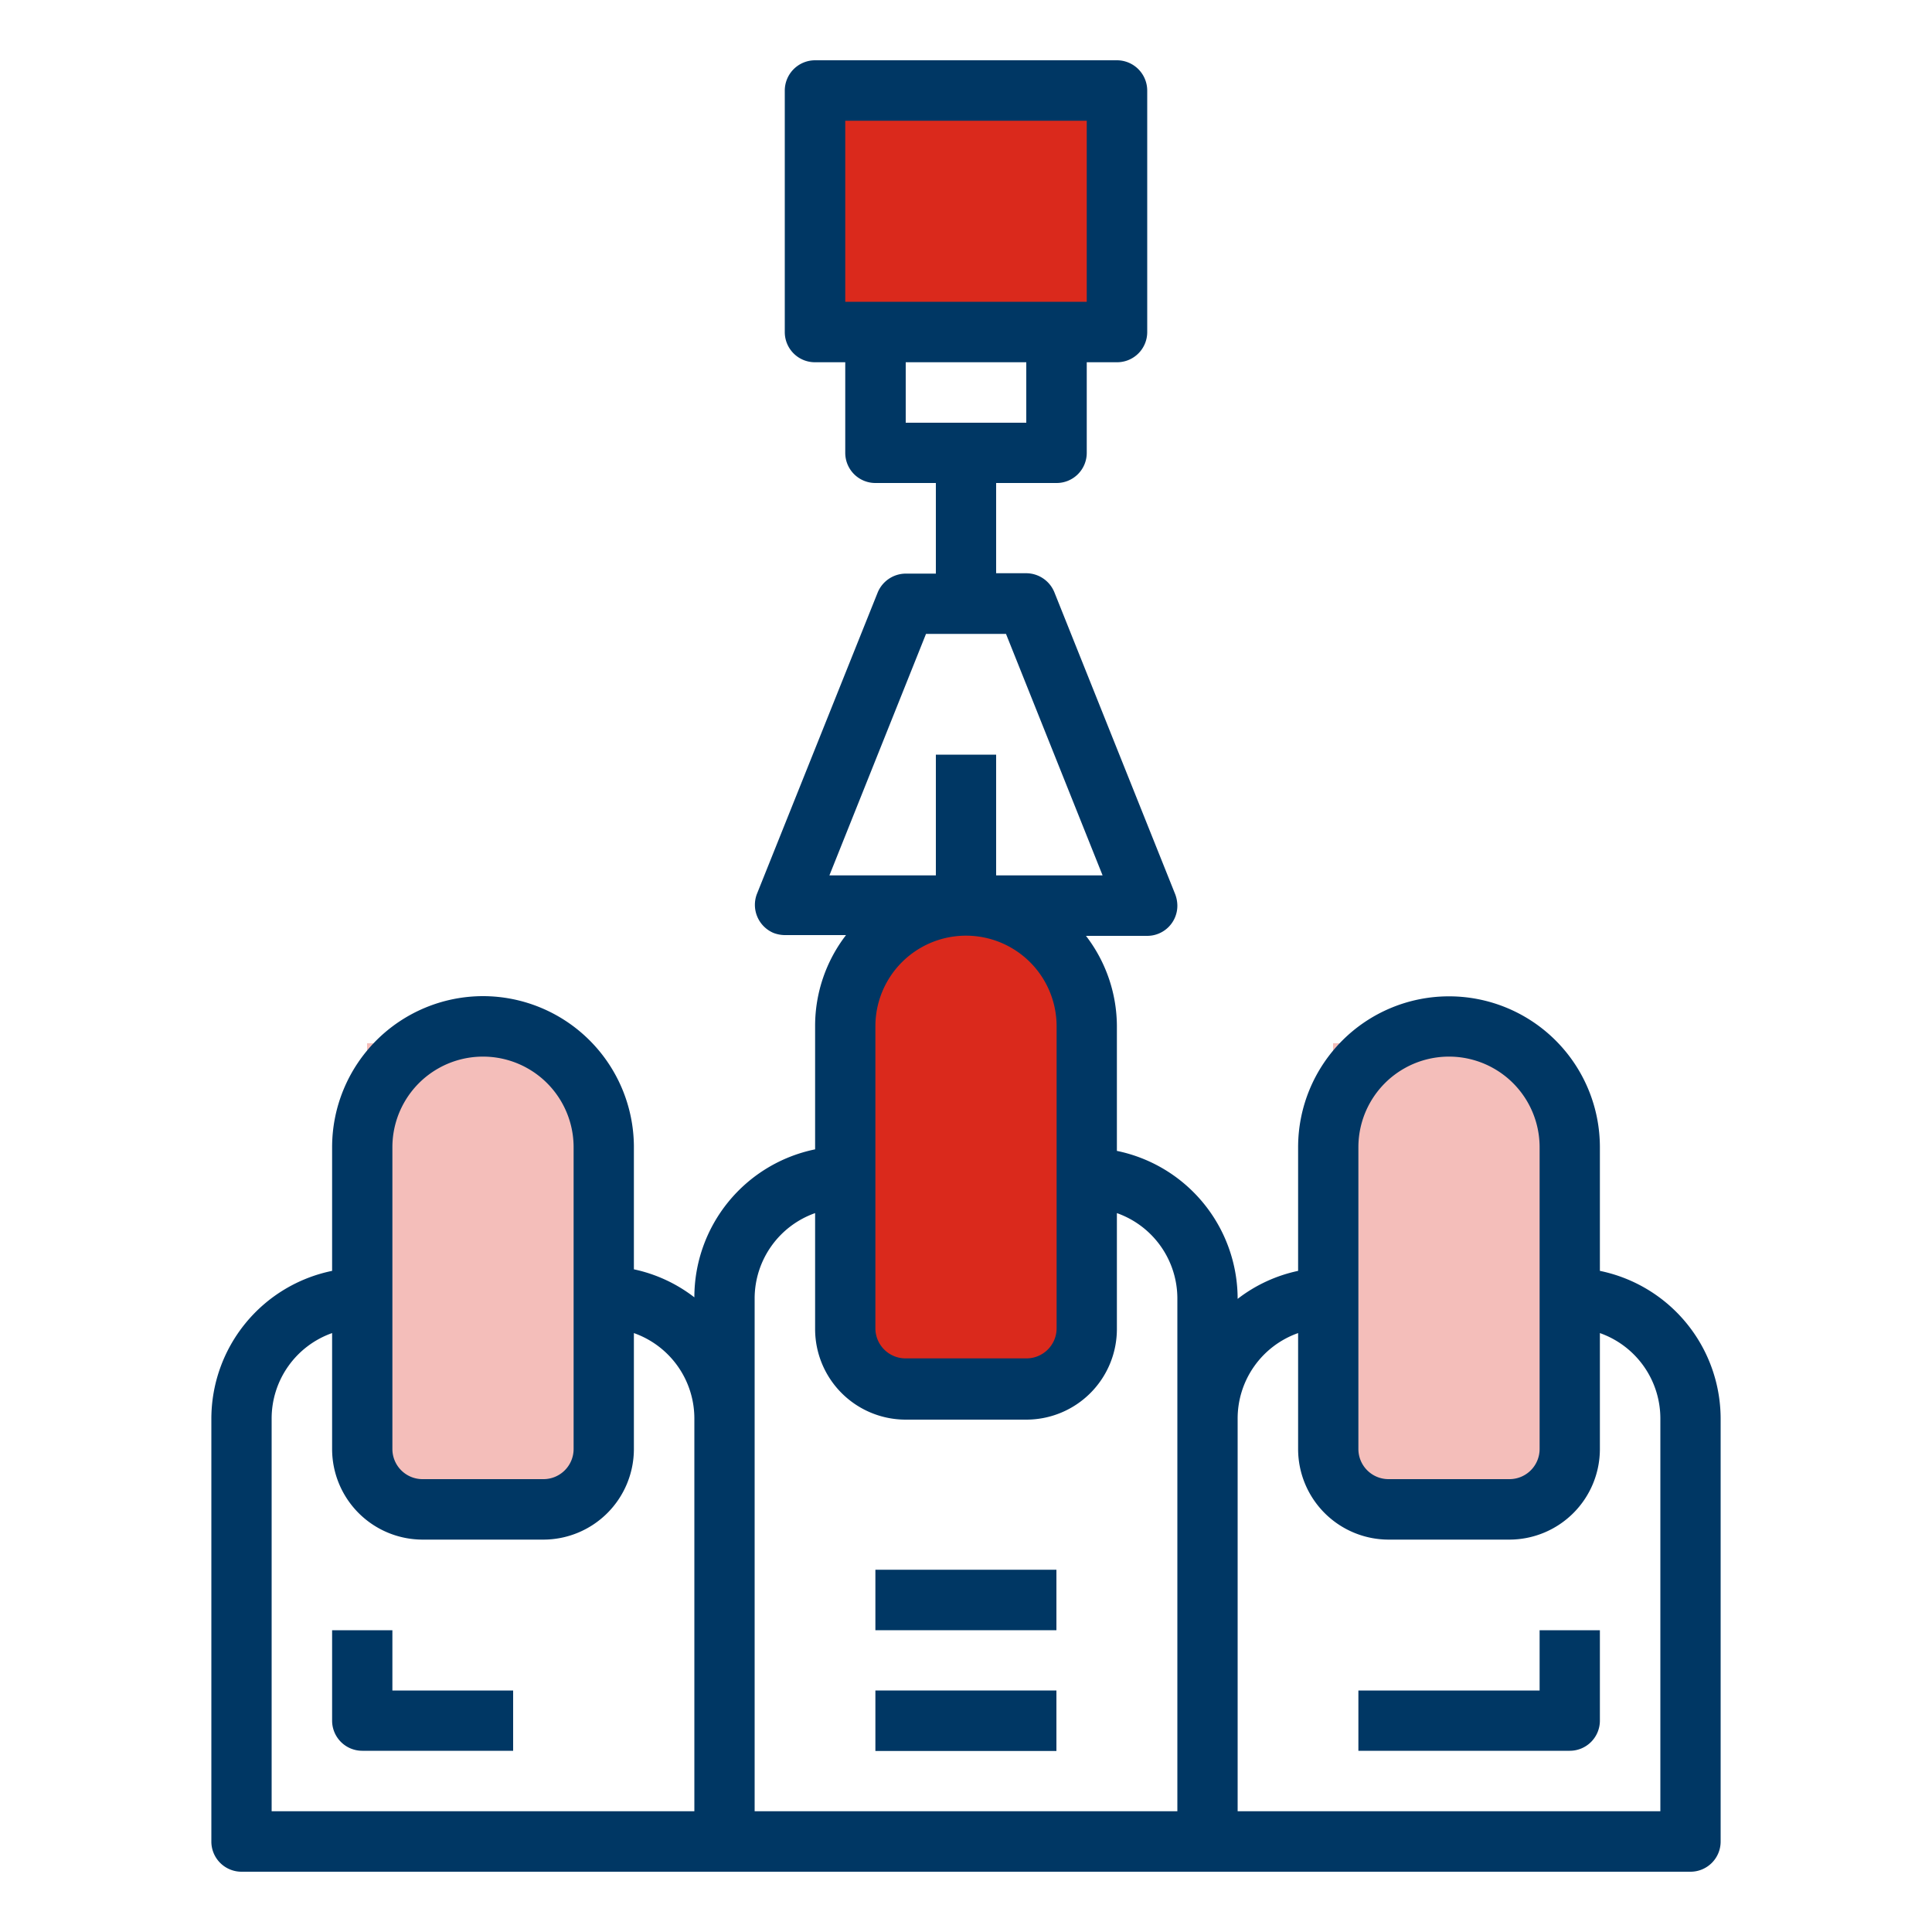 <?xml version="1.0" encoding="UTF-8"?> <svg xmlns="http://www.w3.org/2000/svg" id="Layer_1" data-name="Layer 1" viewBox="0 0 100 100"><defs><style>.cls-1{fill:#da291c;}.cls-2{fill:#f4beba;}.cls-3{fill:#003764;}</style></defs><rect class="cls-1" x="45" y="48" width="11" height="24"></rect><rect class="cls-2" x="19" y="54" width="11" height="24"></rect><rect class="cls-2" x="69" y="54" width="11" height="24"></rect><rect class="cls-1" x="43" y="5" width="15" height="12"></rect><path class="cls-3" d="M25,51.56a7.82,7.82,0,0,0-7.81,7.82v6.4a7.82,7.82,0,0,0-6.25,7.66V95.31a1.56,1.56,0,0,0,1.56,1.57h75a1.56,1.56,0,0,0,1.56-1.57V73.44a7.82,7.82,0,0,0-6.25-7.66v-6.4a7.81,7.81,0,1,0-15.62,0v6.4a7.74,7.74,0,0,0-3.13,1.45v0a7.82,7.82,0,0,0-6.25-7.66V53.12a7.7,7.7,0,0,0-1.6-4.68h3.17a1.56,1.56,0,0,0,1.56-1.56,1.71,1.71,0,0,0-.11-.59L54.58,30.67a1.58,1.58,0,0,0-1.46-1H51.56V25h3.13a1.56,1.56,0,0,0,1.56-1.56V18.75h1.56a1.56,1.56,0,0,0,1.57-1.56V4.69a1.57,1.57,0,0,0-1.57-1.57H42.19a1.57,1.57,0,0,0-1.57,1.57v12.5a1.56,1.56,0,0,0,1.57,1.56h1.56v4.69A1.56,1.56,0,0,0,45.31,25h3.13v4.69H46.88a1.58,1.58,0,0,0-1.46,1L39.17,46.29a1.58,1.58,0,0,0,.87,2,1.7,1.7,0,0,0,.58.11h3.17a7.7,7.7,0,0,0-1.6,4.68v6.41a7.82,7.82,0,0,0-6.25,7.66v0a7.74,7.74,0,0,0-3.13-1.45v-6.4A7.82,7.82,0,0,0,25,51.56ZM43.75,6.25h12.5v9.37H43.75Zm3.13,12.5h6.24v3.13H46.88ZM20.31,59.38a4.69,4.69,0,1,1,9.38,0V75a1.56,1.56,0,0,1-1.57,1.56H21.88A1.56,1.56,0,0,1,20.31,75Zm50,0a4.69,4.69,0,1,1,9.38,0V75a1.56,1.56,0,0,1-1.57,1.56H71.88A1.56,1.56,0,0,1,70.31,75ZM67.19,69v6a4.69,4.69,0,0,0,4.69,4.69h6.24A4.69,4.69,0,0,0,82.81,75V69a4.69,4.69,0,0,1,3.13,4.42V93.75H64.06V73.44A4.69,4.69,0,0,1,67.19,69ZM47.93,32.81h4.14l5,12.5H51.56V39.06H48.44v6.25H42.93Zm6.76,20.31V68.75a1.56,1.56,0,0,1-1.57,1.56H46.88a1.56,1.56,0,0,1-1.57-1.56V53.12a4.69,4.69,0,0,1,9.38,0ZM39.06,67.19a4.69,4.69,0,0,1,3.13-4.4v6a4.69,4.69,0,0,0,4.69,4.69h6.24a4.69,4.69,0,0,0,4.69-4.69v-6a4.69,4.69,0,0,1,3.13,4.4V93.75H39.06Zm-3.12,6.25V93.75H14.06V73.44A4.69,4.69,0,0,1,17.19,69v6a4.69,4.69,0,0,0,4.69,4.69h6.24A4.69,4.69,0,0,0,32.81,75V69A4.69,4.69,0,0,1,35.94,73.44Z"></path><rect class="cls-3" x="45.31" y="87.5" width="9.37" height="3.13"></rect><rect class="cls-3" x="45.31" y="81.25" width="9.37" height="3.13"></rect><path class="cls-3" d="M20.31,84.38H17.19v4.68a1.56,1.56,0,0,0,1.56,1.56h7.81V87.5H20.31Z"></path><path class="cls-3" d="M82.81,89.06V84.38H79.69V87.5H70.31v3.12H81.25A1.56,1.56,0,0,0,82.81,89.06Z"></path></svg> 